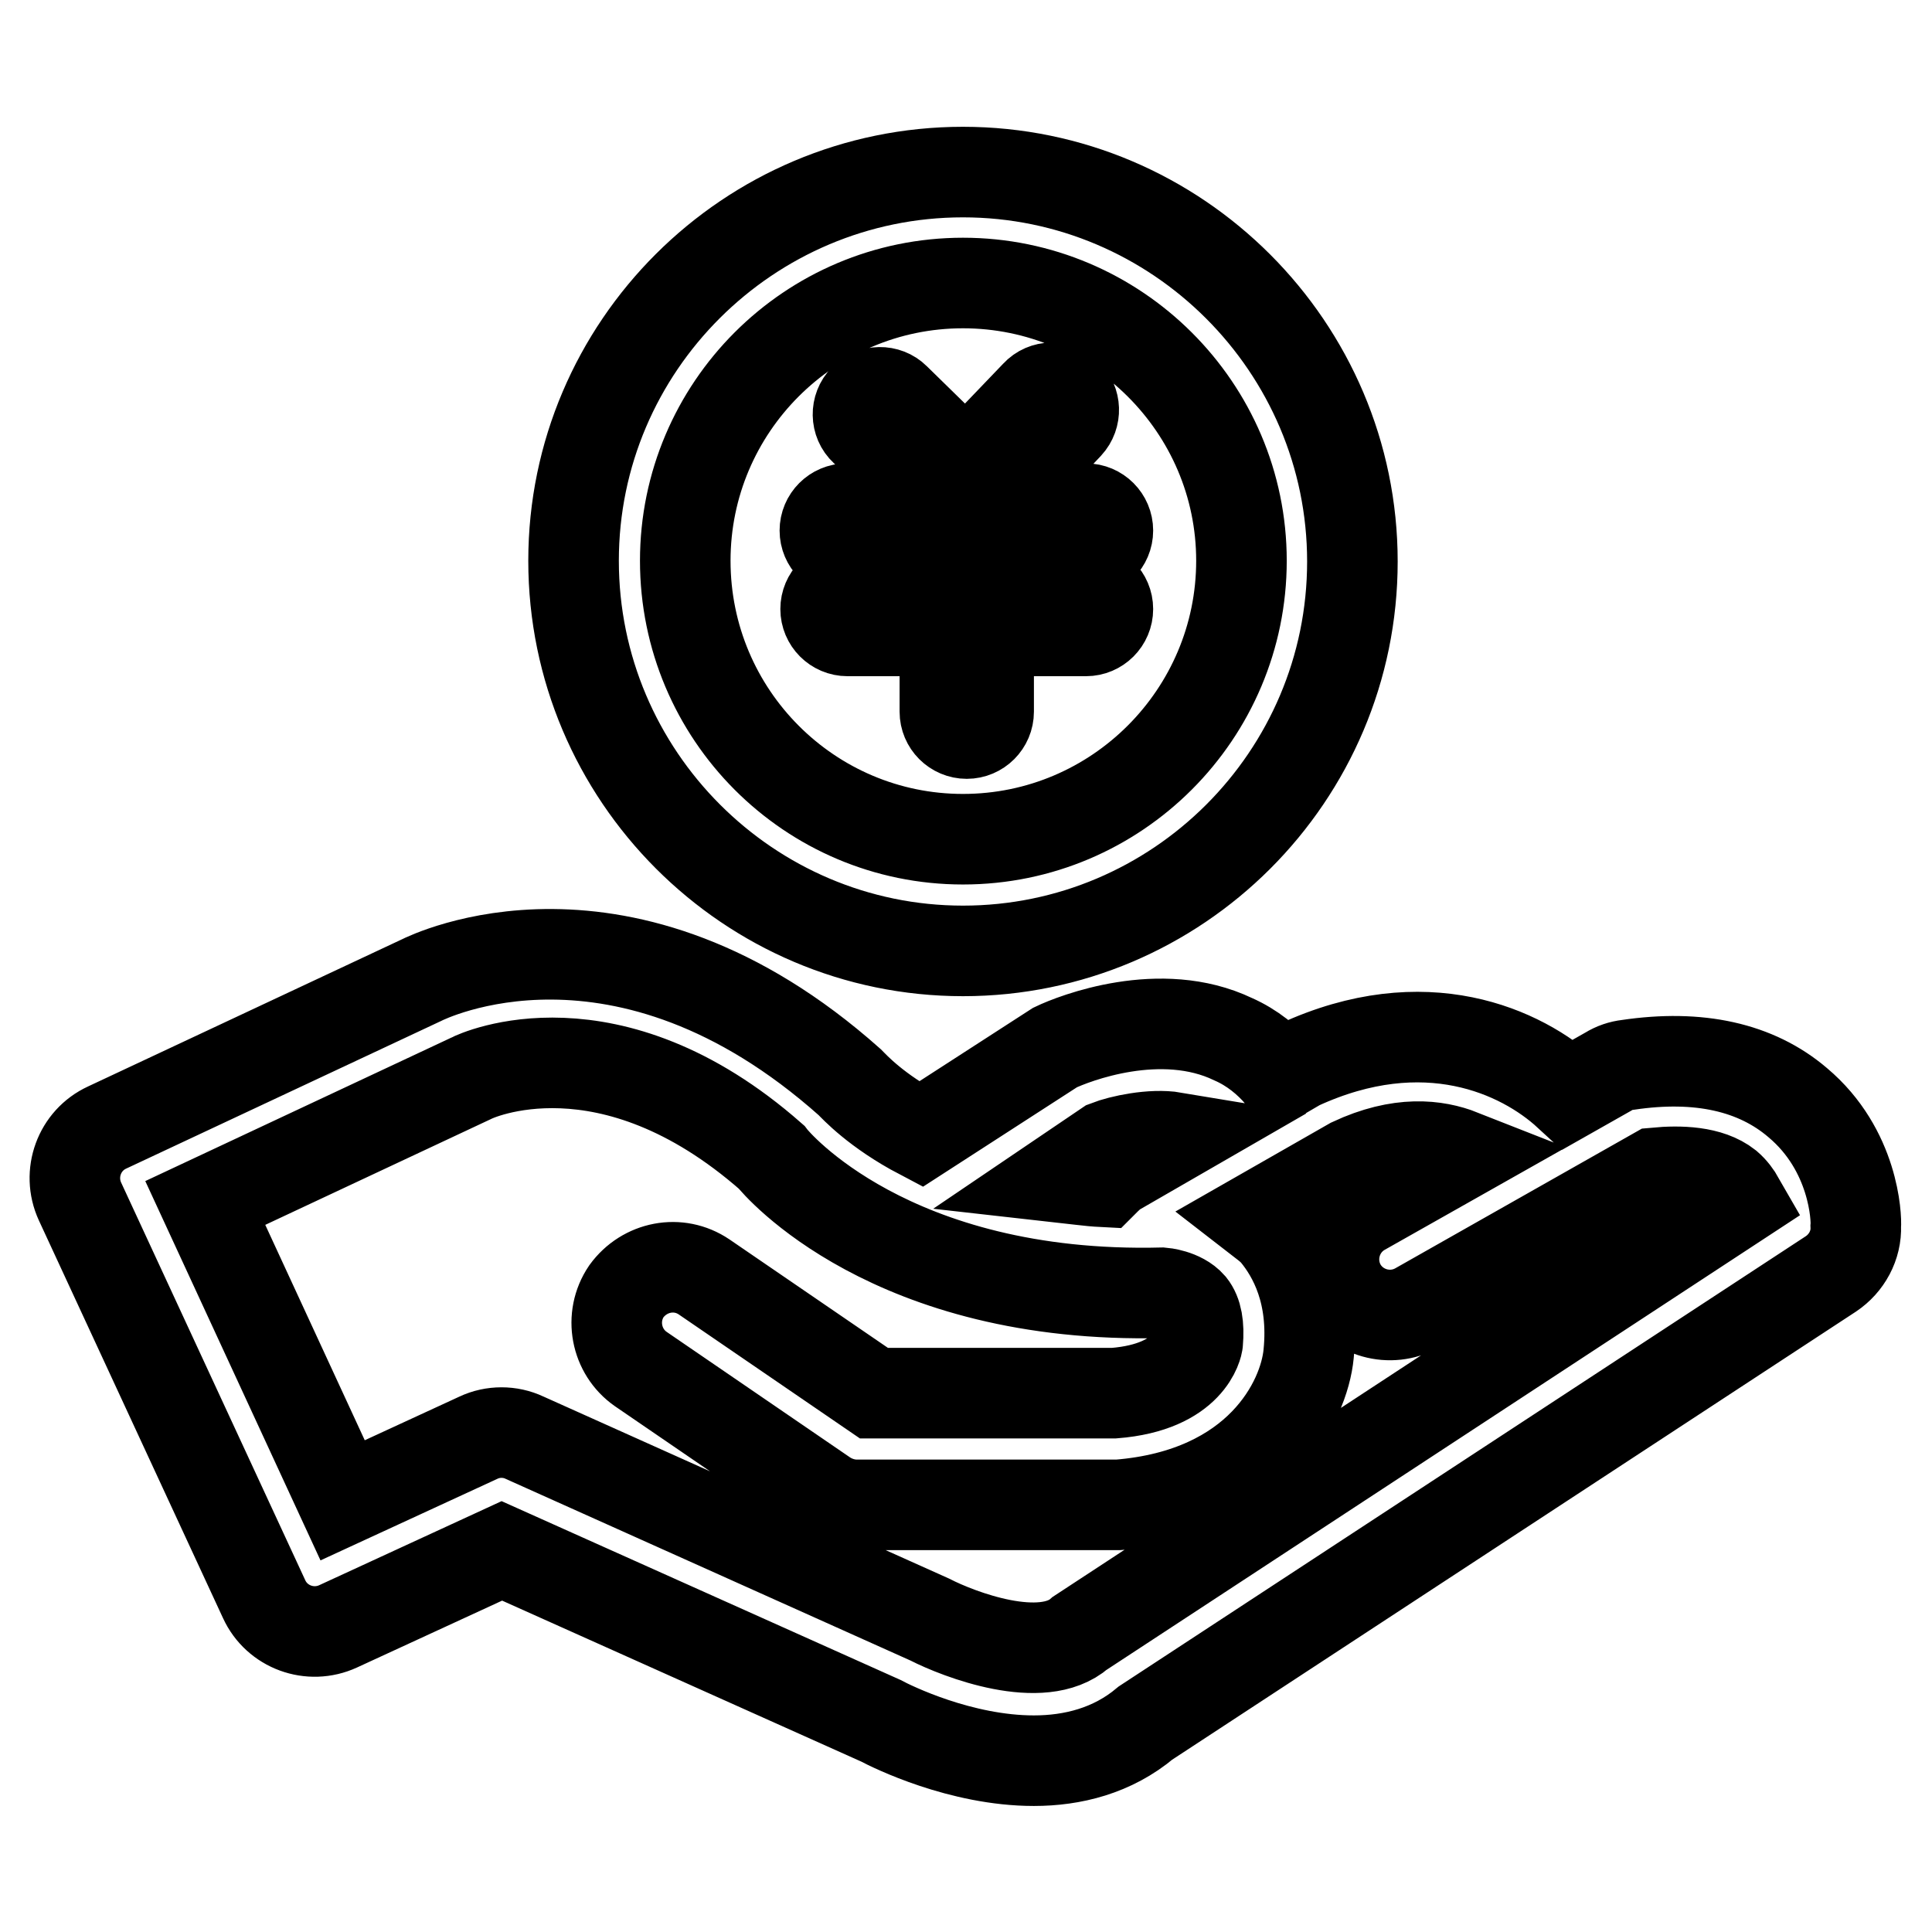 <?xml version="1.0" encoding="utf-8"?>
<!-- Svg Vector Icons : http://www.onlinewebfonts.com/icon -->
<!DOCTYPE svg PUBLIC "-//W3C//DTD SVG 1.1//EN" "http://www.w3.org/Graphics/SVG/1.1/DTD/svg11.dtd">
<svg version="1.1" xmlns="http://www.w3.org/2000/svg" xmlns:xlink="http://www.w3.org/1999/xlink" x="0px" y="0px" viewBox="0 0 256 256" enable-background="new 0 0 256 256" xml:space="preserve">
<g> <path stroke-width="12" fill-opacity="0" stroke="#000000"  d="M238.2,146.1c-5.5-4.7-13.1-6.4-22.5-5c-0.9,0.1-1.8,0.4-2.6,0.9l-5.3,3c-6.2-5.7-19-11.6-35.7-3.9 l-2.4,1.4c-1.7-2-3.8-3.7-6.3-4.8c-9.6-4.6-21.1-0.1-23.6,1.1l-17.8,11.5c-5.9-3.1-8.8-6.3-9.4-6.9c-30.1-26.8-56-13.9-56.8-13.5 l-41.6,19.5c-3.7,1.7-5.3,6.1-3.6,9.8l24.4,52.7c1.7,3.7,6.1,5.3,9.8,3.6l21.7-10l50.2,22.5c1.5,0.8,10.6,5.3,20.3,5.3 c5.1,0,10.4-1.3,14.8-5l90.8-59.5c2.1-1.4,3.4-3.8,3.3-6.3C246,161.4,245.7,152.4,238.2,146.1z M146.7,151.8 c1.8-0.7,5.9-1.6,8.9-1.1l-7.8,4.5c-0.6,0.4-1.1,0.9-1.6,1.4c-2-0.1-3.9-0.4-5.7-0.6L146.7,151.8z M143.1,216.4 c-5,4.4-16,0.2-19.9-1.8l-53.7-24.1c-1.9-0.9-4.2-0.9-6.1,0l-18,8.3l-18.2-39.4l35.2-16.5c0.7-0.4,18.3-8.5,39.8,10.4 c0.6,0.8,15.8,18.9,51.8,18c0,0,2.5,0.2,3.8,1.7c0.8,1,1.1,2.6,0.9,4.9c0,0.1-0.9,5.9-11.1,6.7h-31.8l-22.5-15.4 c-3.4-2.3-7.9-1.4-10.3,1.9c-2.3,3.4-1.4,8,1.9,10.3l24.4,16.7c1.2,0.8,2.7,1.3,4.2,1.3l34.7,0c18.6-1.5,24.6-13.7,25.2-20 c0.8-8-2-13.1-4.4-16c-0.8-0.9-1.6-1.4-2.5-2.1l12.6-7.2c6.4-3,11.2-2.4,14.5-1.1l-13.1,7.4c-3.5,2-4.8,6.5-2.8,10.1 c2,3.5,6.5,4.8,10.1,2.8l31.6-17.9c3.2-0.3,7.1-0.2,9.5,1.7c0.7,0.6,1.2,1.3,1.6,2L143.1,216.4z M127.6,126 c28.4,0,51.6-23.1,51.6-51.6c0-28.4-23.2-51.6-51.6-51.6C99.2,22.8,76,45.9,76,74.3C76,102.8,99.2,126,127.6,126z M127.6,37.5 c20.3,0,36.9,16.5,36.9,36.8c0,20.3-16.5,36.9-36.9,36.9c-20.3,0-36.8-16.5-36.8-36.9C90.8,54,107.3,37.5,127.6,37.5z M112.3,77.8 c-1.6,0-2.9,1.3-2.9,2.9c0,1.6,1.3,2.9,2.9,2.9h12.9v10.7c0,1.6,1.3,2.9,2.9,2.9c1.6,0,2.9-1.3,2.9-2.9V83.6h12.9 c1.6,0,2.9-1.3,2.9-2.9c0-1.6-1.3-2.9-2.9-2.9H131v-4.6h12.9c1.6,0,2.9-1.3,2.9-2.9c0-1.6-1.3-2.9-2.9-2.9H131l10.5-11.1 c1.1-1.2,1-3-0.1-4.1c-1.1-1.1-3-1.1-4.1,0.1l-9.3,9.7l-9.4-9.2c-1.1-1.1-3-1.1-4.1,0.1c-1.1,1.1-1.1,3,0.1,4.1l10.7,10.4h-13.1 c-1.6,0-2.9,1.3-2.9,2.9c0,1.6,1.3,2.9,2.9,2.9h12.9v4.6H112.3z"/></g>
</svg>